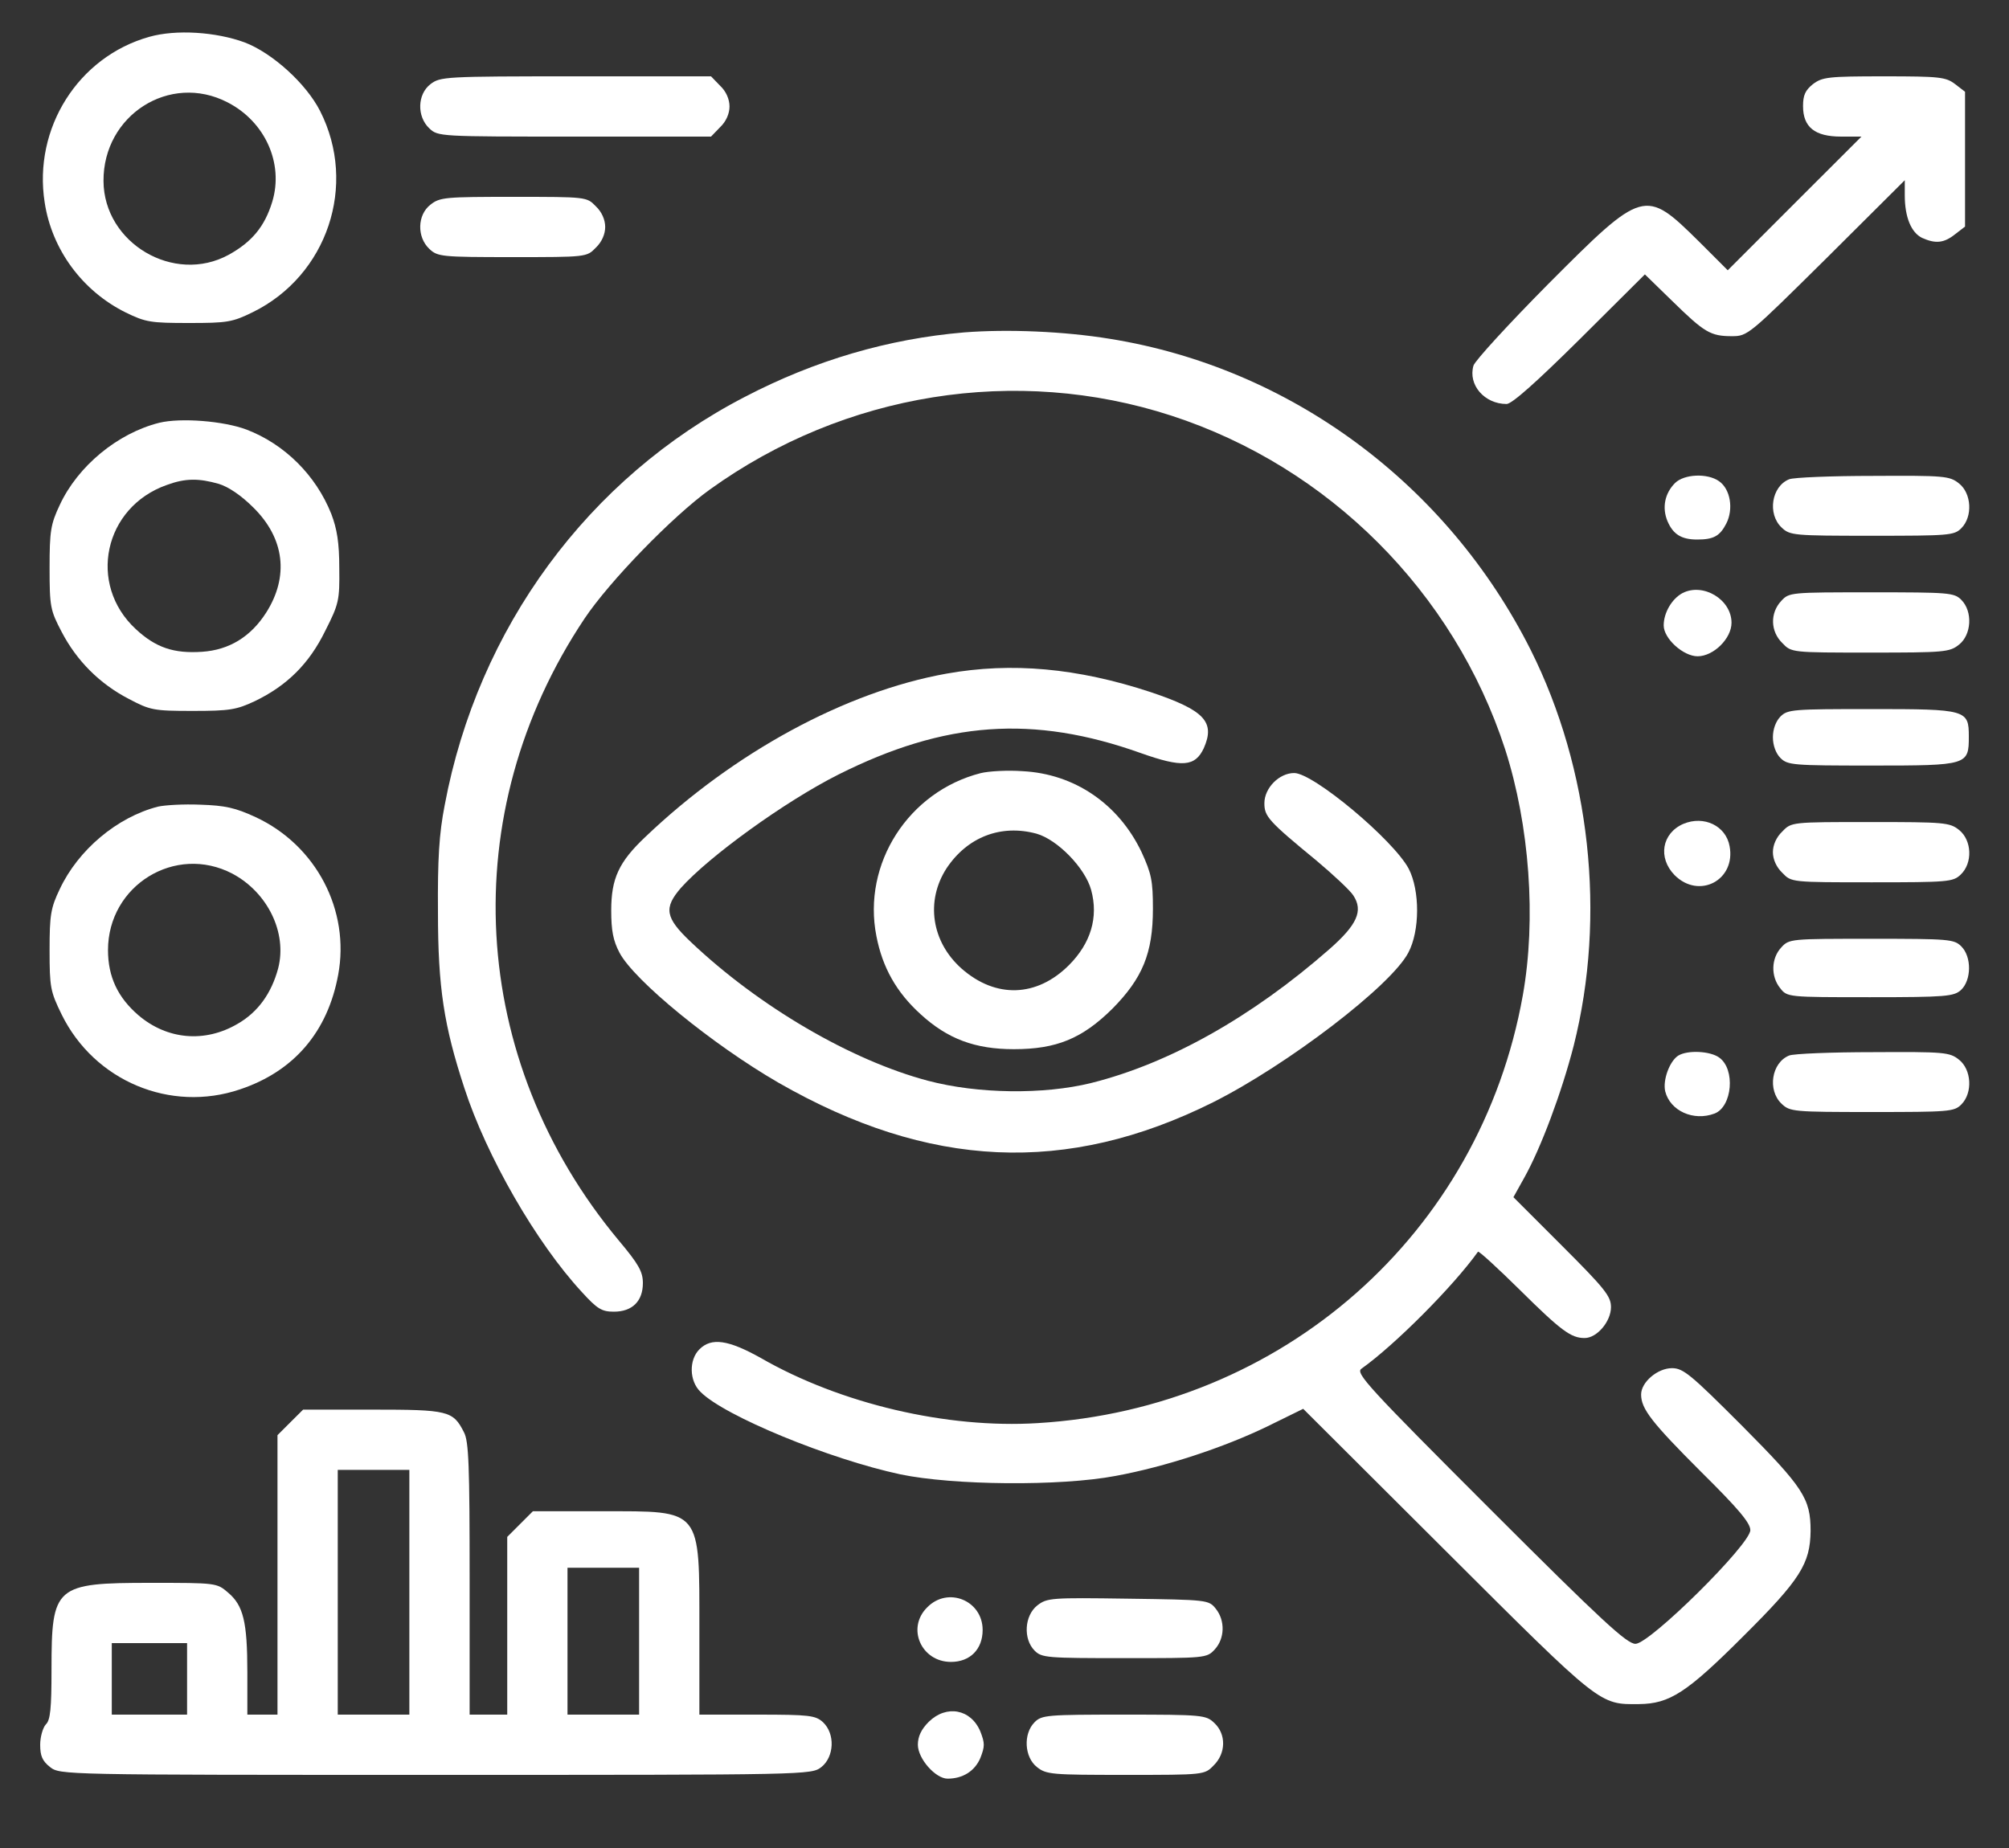 <svg width="25" height="23" viewBox="0 0 25 23" fill="none" xmlns="http://www.w3.org/2000/svg">
<rect x="0" y="0" width="25" height="23" fill="#333333" stroke="none"/>
<path d="M1.859 0.458C0.973 0.706 0.411 1.597 0.556 2.52C0.645 3.106 1.025 3.622 1.564 3.889C1.813 4.011 1.878 4.02 2.352 4.02C2.825 4.02 2.891 4.011 3.148 3.884C4.072 3.429 4.452 2.304 3.983 1.381C3.809 1.039 3.388 0.659 3.045 0.528C2.689 0.397 2.192 0.364 1.859 0.458ZM2.83 1.273C3.298 1.512 3.533 2.033 3.388 2.511C3.294 2.82 3.134 3.012 2.844 3.172C2.164 3.542 1.292 3.026 1.288 2.253C1.283 1.433 2.113 0.903 2.83 1.273Z" fill="white"/>
<path d="M5.356 1.048C5.192 1.175 5.187 1.451 5.342 1.597C5.45 1.7 5.469 1.7 7.151 1.7H8.848L8.961 1.583C9.036 1.512 9.078 1.414 9.078 1.325C9.078 1.236 9.036 1.137 8.961 1.067L8.848 0.95H7.166C5.534 0.95 5.478 0.954 5.356 1.048Z" fill="white"/>
<path d="M22.559 1.048C22.466 1.123 22.437 1.184 22.437 1.32C22.437 1.583 22.583 1.7 22.911 1.7H23.164L22.334 2.529L21.5 3.364L21.139 3.003C20.469 2.342 20.45 2.347 19.264 3.537C18.772 4.034 18.355 4.489 18.336 4.55C18.266 4.789 18.472 5.028 18.748 5.028C18.814 5.028 19.119 4.756 19.658 4.222L20.469 3.415L20.811 3.748C21.209 4.137 21.284 4.184 21.552 4.184C21.748 4.184 21.762 4.17 22.728 3.214L23.703 2.243V2.431C23.703 2.703 23.783 2.895 23.919 2.961C24.087 3.036 24.191 3.026 24.331 2.914L24.453 2.82V1.981V1.142L24.331 1.048C24.214 0.959 24.144 0.95 23.445 0.95C22.747 0.95 22.677 0.959 22.559 1.048Z" fill="white"/>
<path d="M5.356 2.548C5.192 2.675 5.187 2.951 5.342 3.097C5.445 3.195 5.492 3.2 6.378 3.2C7.297 3.2 7.301 3.2 7.414 3.083C7.489 3.012 7.531 2.914 7.531 2.825C7.531 2.736 7.489 2.637 7.414 2.567C7.301 2.45 7.297 2.45 6.392 2.45C5.544 2.45 5.473 2.454 5.356 2.548Z" fill="white"/>
<path d="M11.998 4.137C11.056 4.217 10.142 4.484 9.27 4.939C7.32 5.947 5.947 7.817 5.534 10.02C5.464 10.376 5.445 10.695 5.45 11.356C5.45 12.293 5.525 12.767 5.778 13.54C6.055 14.393 6.673 15.467 7.241 16.081C7.433 16.292 7.489 16.325 7.639 16.325C7.869 16.325 8 16.194 8 15.969C8 15.828 7.948 15.734 7.7 15.439C5.825 13.189 5.656 10.123 7.273 7.7C7.583 7.236 8.37 6.425 8.834 6.092C10.508 4.887 12.645 4.545 14.576 5.173C16.536 5.811 18.092 7.367 18.73 9.326C19.034 10.273 19.119 11.44 18.95 12.387C18.42 15.359 15.959 17.529 12.912 17.712C11.787 17.782 10.461 17.473 9.467 16.901C9.064 16.676 8.853 16.643 8.703 16.794C8.572 16.925 8.576 17.187 8.717 17.323C9.012 17.623 10.325 18.162 11.206 18.35C11.858 18.486 13.194 18.5 13.883 18.369C14.497 18.256 15.228 18.017 15.777 17.75L16.217 17.534L18.003 19.315C19.93 21.237 19.901 21.214 20.398 21.209C20.778 21.204 20.989 21.069 21.697 20.361C22.405 19.657 22.526 19.461 22.531 19.053C22.531 18.65 22.442 18.514 21.673 17.74C21.041 17.108 20.947 17.028 20.806 17.028C20.628 17.028 20.422 17.201 20.422 17.356C20.422 17.534 20.553 17.703 21.167 18.317C21.631 18.776 21.781 18.954 21.781 19.044C21.781 19.222 20.53 20.459 20.352 20.459C20.244 20.459 19.93 20.169 18.542 18.781C17.033 17.272 16.869 17.093 16.939 17.037C17.361 16.737 18.087 16.006 18.392 15.579C18.401 15.565 18.636 15.781 18.912 16.053C19.428 16.564 19.55 16.653 19.719 16.653C19.873 16.653 20.047 16.447 20.047 16.268C20.047 16.133 19.972 16.039 19.437 15.504L18.833 14.9L18.964 14.665C19.175 14.29 19.433 13.597 19.583 13.015C19.991 11.398 19.789 9.57 19.048 8.089C18.008 6.022 16.058 4.578 13.812 4.217C13.236 4.123 12.537 4.095 11.998 4.137Z" fill="white"/>
<path d="M1.981 5.262C1.461 5.393 0.969 5.801 0.744 6.284C0.631 6.523 0.617 6.608 0.617 7.067C0.617 7.554 0.627 7.597 0.767 7.864C0.955 8.225 1.241 8.511 1.602 8.698C1.869 8.839 1.911 8.848 2.398 8.848C2.858 8.848 2.942 8.834 3.172 8.726C3.57 8.534 3.847 8.262 4.048 7.85C4.217 7.517 4.227 7.47 4.222 7.072C4.222 6.753 4.194 6.584 4.123 6.397C3.931 5.914 3.542 5.529 3.069 5.347C2.783 5.239 2.248 5.197 1.981 5.262ZM2.722 6.022C2.844 6.059 3.003 6.167 3.153 6.317C3.542 6.701 3.598 7.175 3.312 7.625C3.12 7.925 2.853 8.089 2.516 8.112C2.164 8.136 1.939 8.061 1.691 7.831C1.086 7.273 1.292 6.312 2.075 6.036C2.305 5.951 2.473 5.951 2.722 6.022Z" fill="white"/>
<path d="M20.844 6.012C20.717 6.139 20.68 6.317 20.75 6.486C20.82 6.65 20.923 6.715 21.12 6.715C21.322 6.715 21.401 6.673 21.481 6.518C21.575 6.336 21.533 6.087 21.392 5.989C21.247 5.886 20.956 5.9 20.844 6.012Z" fill="white"/>
<path d="M22.264 5.965C22.044 6.054 21.992 6.397 22.17 6.565C22.273 6.664 22.316 6.668 23.295 6.668C24.252 6.668 24.317 6.664 24.406 6.575C24.552 6.429 24.533 6.139 24.378 6.017C24.261 5.923 24.195 5.918 23.309 5.923C22.794 5.923 22.32 5.942 22.264 5.965Z" fill="white"/>
<path d="M20.938 7.381C20.806 7.451 20.703 7.625 20.703 7.784C20.703 7.948 20.947 8.168 21.125 8.168C21.322 8.168 21.547 7.948 21.547 7.751C21.547 7.461 21.195 7.25 20.938 7.381Z" fill="white"/>
<path d="M22.166 7.479C22.025 7.629 22.03 7.859 22.18 8.004C22.292 8.122 22.297 8.122 23.272 8.122C24.195 8.122 24.261 8.117 24.378 8.023C24.533 7.901 24.552 7.611 24.406 7.465C24.317 7.376 24.252 7.372 23.291 7.372C22.283 7.372 22.264 7.372 22.166 7.479Z" fill="white"/>
<path d="M11.778 8.384C10.522 8.609 9.134 9.364 8.033 10.414C7.7 10.728 7.606 10.934 7.606 11.332C7.606 11.581 7.63 11.707 7.709 11.857C7.892 12.204 8.867 13.001 9.687 13.475C11.558 14.548 13.273 14.628 15.097 13.718C16.02 13.254 17.309 12.27 17.525 11.857C17.67 11.585 17.67 11.084 17.53 10.812C17.337 10.451 16.344 9.621 16.105 9.621C15.917 9.621 15.734 9.809 15.734 9.996C15.734 10.161 15.781 10.217 16.386 10.714C16.597 10.892 16.803 11.084 16.841 11.145C16.967 11.337 16.887 11.511 16.541 11.815C15.584 12.654 14.553 13.236 13.578 13.479C12.988 13.625 12.167 13.615 11.548 13.451C10.592 13.198 9.444 12.528 8.595 11.722C8.277 11.421 8.258 11.3 8.473 11.051C8.82 10.662 9.762 9.978 10.433 9.64C11.759 8.975 12.856 8.895 14.197 9.373C14.713 9.556 14.872 9.542 14.98 9.312C15.125 8.984 14.989 8.839 14.319 8.614C13.409 8.314 12.589 8.239 11.778 8.384Z" fill="white"/>
<path d="M22.156 8.918C22.1 8.975 22.062 9.073 22.062 9.176C22.062 9.279 22.1 9.378 22.156 9.434C22.245 9.523 22.311 9.528 23.295 9.528C24.486 9.528 24.5 9.523 24.5 9.167C24.5 8.834 24.472 8.825 23.291 8.825C22.311 8.825 22.245 8.829 22.156 8.918Z" fill="white"/>
<path d="M12.205 9.622C11.305 9.851 10.728 10.751 10.906 11.651C10.981 12.04 11.155 12.35 11.455 12.622C11.792 12.931 12.134 13.058 12.617 13.058C13.147 13.058 13.466 12.926 13.841 12.556C14.216 12.176 14.347 11.867 14.347 11.309C14.347 10.962 14.328 10.873 14.206 10.606C13.92 10.006 13.372 9.631 12.725 9.598C12.538 9.584 12.303 9.598 12.205 9.622ZM12.899 10.376C13.161 10.451 13.503 10.803 13.578 11.075C13.672 11.417 13.573 11.74 13.302 12.012C12.903 12.411 12.392 12.43 11.966 12.055C11.591 11.722 11.516 11.215 11.778 10.808C12.036 10.419 12.453 10.255 12.899 10.376Z" fill="white"/>
<path d="M1.967 10.039C1.456 10.17 0.973 10.578 0.744 11.065C0.631 11.3 0.617 11.389 0.617 11.825C0.617 12.289 0.627 12.34 0.767 12.626C1.175 13.456 2.122 13.85 2.984 13.559C3.659 13.334 4.077 12.842 4.208 12.134C4.358 11.332 3.936 10.521 3.181 10.17C2.928 10.053 2.802 10.025 2.492 10.015C2.286 10.006 2.052 10.02 1.967 10.039ZM2.891 10.873C3.331 11.107 3.575 11.609 3.462 12.05C3.378 12.364 3.209 12.598 2.956 12.743C2.548 12.982 2.08 12.94 1.723 12.636C1.466 12.415 1.344 12.157 1.344 11.825C1.344 11.018 2.183 10.503 2.891 10.873Z" fill="white"/>
<path d="M20.947 10.254C20.68 10.371 20.628 10.676 20.839 10.892C21.144 11.197 21.603 10.953 21.523 10.531C21.477 10.278 21.205 10.146 20.947 10.254Z" fill="white"/>
<path d="M22.18 10.348C22.105 10.418 22.062 10.517 22.062 10.606C22.062 10.695 22.105 10.793 22.18 10.864C22.292 10.981 22.292 10.981 23.295 10.981C24.238 10.981 24.303 10.976 24.397 10.887C24.552 10.742 24.538 10.456 24.378 10.329C24.261 10.236 24.195 10.231 23.272 10.231C22.297 10.231 22.292 10.231 22.18 10.348Z" fill="white"/>
<path d="M22.166 11.792C22.039 11.928 22.035 12.153 22.152 12.298C22.241 12.411 22.245 12.411 23.272 12.411C24.219 12.411 24.313 12.401 24.402 12.322C24.533 12.2 24.538 11.909 24.406 11.778C24.317 11.689 24.252 11.684 23.291 11.684C22.283 11.684 22.264 11.684 22.166 11.792Z" fill="white"/>
<path d="M20.886 13.137C20.778 13.203 20.689 13.442 20.722 13.583C20.783 13.826 21.074 13.958 21.336 13.859C21.556 13.775 21.599 13.306 21.392 13.161C21.28 13.081 21.003 13.067 20.886 13.137Z" fill="white"/>
<path d="M22.264 13.137C22.044 13.226 21.992 13.569 22.17 13.737C22.273 13.836 22.316 13.84 23.295 13.84C24.252 13.84 24.317 13.836 24.406 13.747C24.552 13.601 24.533 13.311 24.378 13.189C24.261 13.095 24.195 13.09 23.309 13.095C22.794 13.095 22.32 13.114 22.264 13.137Z" fill="white"/>
<path d="M3.612 17.703L3.453 17.862V19.601V21.34H3.266H3.078V20.811C3.078 20.183 3.027 19.981 2.839 19.822C2.698 19.7 2.689 19.7 1.878 19.7C0.683 19.7 0.641 19.737 0.641 20.778C0.641 21.261 0.627 21.411 0.57 21.462C0.533 21.504 0.5 21.617 0.5 21.715C0.5 21.856 0.528 21.917 0.622 21.992C0.748 22.09 0.762 22.09 5.422 22.09C10.081 22.09 10.095 22.09 10.222 21.992C10.381 21.865 10.395 21.579 10.241 21.434C10.147 21.35 10.077 21.34 9.42 21.34H8.703V20.286C8.703 18.762 8.741 18.809 7.494 18.809H6.631L6.472 18.968L6.312 19.128V20.234V21.34H6.078H5.844V19.653C5.844 18.242 5.834 17.937 5.773 17.825C5.638 17.558 5.577 17.544 4.634 17.544H3.772L3.612 17.703ZM5.094 19.817V21.34H4.648H4.203V19.817V18.294H4.648H5.094V19.817ZM7.953 20.426V21.34H7.508H7.062V20.426V19.512H7.508H7.953V20.426ZM2.328 20.895V21.34H1.859H1.391V20.895V20.45H1.859H2.328V20.895Z" fill="white"/>
<path d="M11.539 20.004C11.277 20.262 11.464 20.684 11.834 20.684C12.073 20.684 12.228 20.525 12.228 20.286C12.228 19.92 11.797 19.742 11.539 20.004Z" fill="white"/>
<path d="M12.908 19.981C12.748 20.108 12.73 20.398 12.875 20.544C12.964 20.633 13.03 20.637 13.991 20.637C14.998 20.637 15.017 20.637 15.116 20.529C15.242 20.393 15.247 20.169 15.13 20.023C15.041 19.911 15.027 19.911 14.037 19.897C13.077 19.883 13.03 19.887 12.908 19.981Z" fill="white"/>
<path d="M11.558 21.429C11.464 21.523 11.422 21.612 11.422 21.715C11.422 21.889 11.642 22.137 11.792 22.137C11.98 22.137 12.13 22.044 12.2 21.879C12.256 21.734 12.256 21.697 12.2 21.551C12.083 21.27 11.778 21.214 11.558 21.429Z" fill="white"/>
<path d="M12.875 21.434C12.73 21.579 12.748 21.87 12.903 21.992C13.02 22.086 13.086 22.09 14.009 22.09C14.984 22.09 14.989 22.09 15.102 21.973C15.256 21.823 15.261 21.584 15.111 21.444C15.008 21.345 14.966 21.34 13.986 21.34C13.03 21.34 12.964 21.345 12.875 21.434Z" fill="white"/>
</svg>
